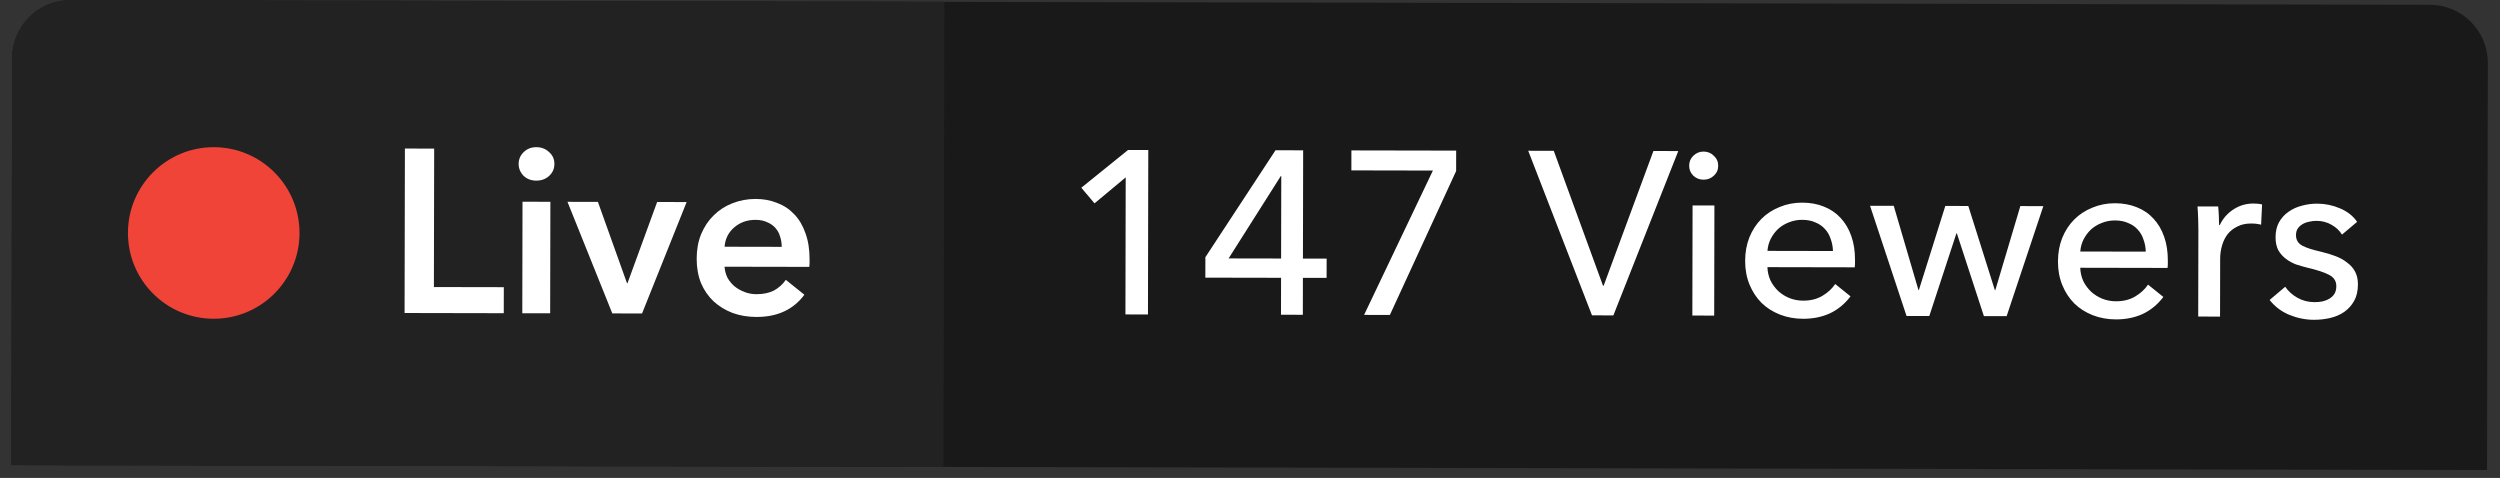 <svg width="204" height="39" viewBox="0 0 204 39" fill="none" xmlns="http://www.w3.org/2000/svg">
<rect x="0" y="0" width="204" height="39" fill="#333333" stroke="none"/>
<g clip-path="url(#clip0_420_14797)">
<path d="M0.991 4.739C0.996 2.122 3.122 0.004 5.739 0.009L198.278 0.39C200.896 0.395 203.013 2.521 203.008 5.138L202.942 38.354L0.925 37.955L0.991 4.739Z" fill="black" fill-opacity="0.5"/>
<rect width="76.063" height="37.955" transform="translate(1) rotate(0.113)" fill="#222222"/>
<circle cx="17.44" cy="19.01" r="7" transform="rotate(0.113 17.44 19.01)" fill="#F04438"/>
<path d="M33.04 12.121L35.428 12.126L35.406 23.423L41.111 23.434L41.107 25.557L33.014 25.541L33.04 12.121ZM42.637 16.462L44.911 16.466L44.893 25.564L42.619 25.56L42.637 16.462ZM42.321 13.371C42.321 13.005 42.455 12.689 42.72 12.425C42.999 12.147 43.347 12.009 43.764 12.009C44.181 12.01 44.528 12.144 44.805 12.41C45.096 12.663 45.24 12.986 45.239 13.377C45.239 13.769 45.093 14.097 44.802 14.362C44.523 14.614 44.175 14.74 43.758 14.739C43.341 14.738 42.994 14.605 42.717 14.339C42.452 14.06 42.32 13.738 42.321 13.371ZM46.306 16.469L48.789 16.474L51.164 23.113L51.202 23.113L53.622 16.483L56.03 16.488L52.391 25.579L49.965 25.575L46.306 16.469ZM63.788 20.143C63.789 19.852 63.745 19.574 63.657 19.308C63.582 19.043 63.456 18.809 63.279 18.607C63.103 18.404 62.876 18.245 62.598 18.131C62.333 18.004 62.017 17.941 61.651 17.94C60.968 17.939 60.386 18.146 59.905 18.562C59.437 18.965 59.177 19.489 59.125 20.134L63.788 20.143ZM66.061 21.171C66.06 21.272 66.06 21.373 66.06 21.474C66.06 21.575 66.053 21.676 66.04 21.777L59.122 21.764C59.147 22.092 59.228 22.396 59.367 22.674C59.518 22.94 59.713 23.174 59.953 23.377C60.193 23.567 60.464 23.719 60.767 23.833C61.07 23.947 61.386 24.005 61.714 24.006C62.283 24.007 62.763 23.907 63.156 23.705C63.548 23.491 63.87 23.201 64.124 22.835L65.638 24.051C64.738 25.262 63.435 25.866 61.73 25.863C61.022 25.862 60.371 25.753 59.778 25.537C59.184 25.308 58.667 24.991 58.225 24.586C57.797 24.181 57.456 23.688 57.205 23.106C56.966 22.511 56.847 21.841 56.849 21.096C56.85 20.363 56.971 19.7 57.213 19.106C57.467 18.5 57.809 17.989 58.239 17.573C58.67 17.144 59.176 16.817 59.758 16.59C60.352 16.351 60.99 16.233 61.673 16.234C62.305 16.235 62.886 16.344 63.416 16.56C63.959 16.763 64.426 17.073 64.817 17.491C65.208 17.896 65.51 18.409 65.724 19.028C65.95 19.635 66.062 20.349 66.061 21.171Z" fill="white"/>
<path d="M93.674 25.661L91.835 25.657L91.857 14.474L89.313 16.592L88.235 15.319L92.051 12.238L93.7 12.241L93.674 25.661ZM106.32 21.099L108.254 21.102L108.25 22.676L106.317 22.672L106.311 25.686L104.529 25.682L104.535 22.668L98.356 22.656L98.359 20.988L104.082 12.261L106.338 12.266L106.32 21.099ZM104.552 14.366L104.514 14.366L100.255 21.087L104.538 21.095L104.552 14.366ZM118.82 13.958L113.414 25.7L111.31 25.695L116.925 13.917L110.272 13.904L110.275 12.274L118.824 12.29L118.82 13.958ZM130.803 23.308L130.86 23.308L134.919 12.322L136.947 12.326L131.651 25.736L129.907 25.732L124.702 12.302L126.787 12.306L130.803 23.308ZM139.878 25.752L138.096 25.748L138.114 16.764L139.896 16.767L139.878 25.752ZM140.205 13.527C140.205 13.855 140.084 14.127 139.844 14.341C139.616 14.555 139.338 14.662 139.009 14.662C138.68 14.661 138.403 14.553 138.176 14.338C137.949 14.11 137.835 13.838 137.836 13.522C137.837 13.194 137.951 12.922 138.179 12.708C138.407 12.481 138.685 12.367 139.013 12.368C139.342 12.369 139.62 12.483 139.847 12.711C140.086 12.926 140.206 13.198 140.205 13.527ZM149.57 20.483C149.558 20.129 149.496 19.8 149.383 19.497C149.282 19.181 149.125 18.909 148.91 18.681C148.709 18.453 148.45 18.275 148.134 18.148C147.831 18.009 147.471 17.939 147.054 17.938C146.675 17.937 146.315 18.006 145.973 18.144C145.645 18.27 145.354 18.446 145.1 18.673C144.86 18.9 144.657 19.171 144.492 19.487C144.34 19.79 144.251 20.118 144.225 20.472L149.57 20.483ZM151.369 21.206C151.369 21.308 151.369 21.409 151.369 21.51C151.369 21.611 151.362 21.712 151.349 21.813L144.222 21.799C144.234 22.178 144.316 22.538 144.467 22.88C144.63 23.209 144.845 23.5 145.109 23.753C145.374 23.994 145.677 24.184 146.018 24.323C146.372 24.463 146.744 24.533 147.136 24.534C147.743 24.535 148.267 24.404 148.71 24.139C149.153 23.875 149.501 23.553 149.754 23.175L151.003 24.182C150.522 24.813 149.952 25.279 149.295 25.581C148.65 25.87 147.929 26.014 147.133 26.013C146.451 26.011 145.819 25.896 145.238 25.668C144.657 25.439 144.159 25.122 143.743 24.717C143.327 24.299 142.999 23.799 142.76 23.218C142.521 22.636 142.402 21.991 142.404 21.284C142.405 20.589 142.52 19.951 142.749 19.37C142.99 18.776 143.32 18.272 143.737 17.855C144.155 17.439 144.649 17.118 145.218 16.892C145.787 16.653 146.4 16.534 147.057 16.535C147.714 16.536 148.308 16.645 148.838 16.861C149.381 17.077 149.835 17.387 150.201 17.792C150.579 18.198 150.869 18.691 151.07 19.273C151.271 19.842 151.371 20.486 151.369 21.206ZM154.529 16.796L156.544 23.662L156.582 23.662L158.737 16.805L160.614 16.808L162.78 23.674L162.818 23.674L164.86 16.817L166.736 16.82L163.742 25.799L161.885 25.795L159.681 19.043L159.643 19.043L157.431 25.787L155.573 25.783L152.596 16.793L154.529 16.796ZM175.096 20.533C175.084 20.179 175.022 19.851 174.909 19.547C174.808 19.231 174.651 18.959 174.436 18.731C174.235 18.503 173.976 18.326 173.66 18.199C173.357 18.059 172.997 17.989 172.58 17.988C172.201 17.987 171.841 18.056 171.499 18.195C171.171 18.32 170.88 18.497 170.626 18.724C170.386 18.951 170.183 19.222 170.018 19.537C169.866 19.84 169.777 20.169 169.751 20.523L175.096 20.533ZM176.895 21.257C176.895 21.358 176.895 21.459 176.895 21.56C176.895 21.661 176.888 21.762 176.875 21.863L169.748 21.849C169.76 22.229 169.842 22.589 169.993 22.93C170.156 23.259 170.37 23.55 170.635 23.803C170.9 24.044 171.203 24.234 171.544 24.374C171.898 24.514 172.27 24.584 172.662 24.585C173.268 24.586 173.793 24.454 174.236 24.19C174.679 23.925 175.027 23.604 175.28 23.225L176.529 24.232C176.048 24.863 175.478 25.329 174.821 25.631C174.176 25.921 173.455 26.065 172.659 26.063C171.977 26.062 171.345 25.947 170.764 25.718C170.183 25.49 169.685 25.173 169.269 24.767C168.852 24.35 168.525 23.85 168.286 23.268C168.047 22.686 167.928 22.042 167.93 21.334C167.931 20.639 168.046 20.001 168.275 19.42C168.516 18.827 168.845 18.322 169.263 17.906C169.681 17.49 170.175 17.168 170.744 16.942C171.313 16.703 171.926 16.584 172.583 16.585C173.24 16.587 173.834 16.695 174.364 16.911C174.907 17.127 175.361 17.438 175.727 17.843C176.105 18.248 176.395 18.741 176.596 19.323C176.797 19.892 176.897 20.537 176.895 21.257ZM179.388 18.779C179.388 18.539 179.383 18.229 179.371 17.85C179.359 17.471 179.341 17.136 179.316 16.845L181.003 16.849C181.028 17.076 181.046 17.341 181.058 17.645C181.07 17.936 181.076 18.176 181.076 18.365L181.133 18.365C181.386 17.835 181.754 17.412 182.235 17.097C182.728 16.77 183.278 16.607 183.885 16.608C184.163 16.608 184.396 16.634 184.586 16.685L184.507 18.334C184.254 18.27 183.982 18.238 183.692 18.238C183.262 18.237 182.889 18.318 182.573 18.482C182.257 18.633 181.991 18.841 181.776 19.106C181.573 19.371 181.421 19.68 181.319 20.034C181.217 20.375 181.166 20.735 181.165 21.114L181.156 25.834L179.374 25.83L179.388 18.779ZM191.107 19.143C190.906 18.814 190.622 18.548 190.256 18.345C189.89 18.13 189.479 18.022 189.024 18.021C188.822 18.02 188.62 18.045 188.418 18.095C188.215 18.133 188.032 18.202 187.867 18.303C187.716 18.391 187.589 18.511 187.488 18.662C187.399 18.801 187.354 18.978 187.354 19.193C187.353 19.572 187.523 19.856 187.864 20.047C188.205 20.224 188.716 20.389 189.398 20.542C189.828 20.644 190.226 20.765 190.592 20.905C190.958 21.045 191.274 21.222 191.539 21.438C191.816 21.64 192.03 21.887 192.182 22.178C192.333 22.469 192.408 22.81 192.407 23.202C192.406 23.733 192.304 24.181 192.101 24.547C191.898 24.913 191.626 25.216 191.284 25.455C190.955 25.682 190.576 25.846 190.146 25.946C189.716 26.046 189.274 26.096 188.819 26.095C188.136 26.094 187.467 25.96 186.81 25.693C186.166 25.426 185.63 25.021 185.202 24.477L186.474 23.399C186.713 23.753 187.041 24.051 187.458 24.292C187.887 24.533 188.354 24.654 188.86 24.654C189.087 24.655 189.302 24.636 189.504 24.599C189.719 24.549 189.909 24.473 190.073 24.373C190.25 24.272 190.39 24.14 190.491 23.975C190.592 23.811 190.643 23.603 190.644 23.35C190.645 22.933 190.443 22.623 190.039 22.42C189.648 22.217 189.067 22.026 188.296 21.848C187.993 21.772 187.684 21.683 187.368 21.581C187.065 21.467 186.787 21.314 186.535 21.124C186.283 20.934 186.075 20.7 185.911 20.422C185.76 20.131 185.685 19.777 185.686 19.36C185.687 18.88 185.782 18.469 185.972 18.128C186.175 17.775 186.435 17.491 186.751 17.277C187.068 17.05 187.428 16.887 187.833 16.786C188.237 16.673 188.654 16.617 189.084 16.618C189.728 16.619 190.347 16.747 190.941 17.001C191.547 17.255 192.014 17.622 192.341 18.103L191.107 19.143Z" fill="white"/>
</g>
<defs>
<clipPath id="clip0_420_14797">
<path d="M0.991 4.739C0.996 2.122 3.122 0.004 5.739 0.009L198.278 0.39C200.896 0.395 203.013 2.521 203.008 5.138L202.942 38.354L0.925 37.955L0.991 4.739Z" fill="white"/>
</clipPath>
</defs>
</svg>
